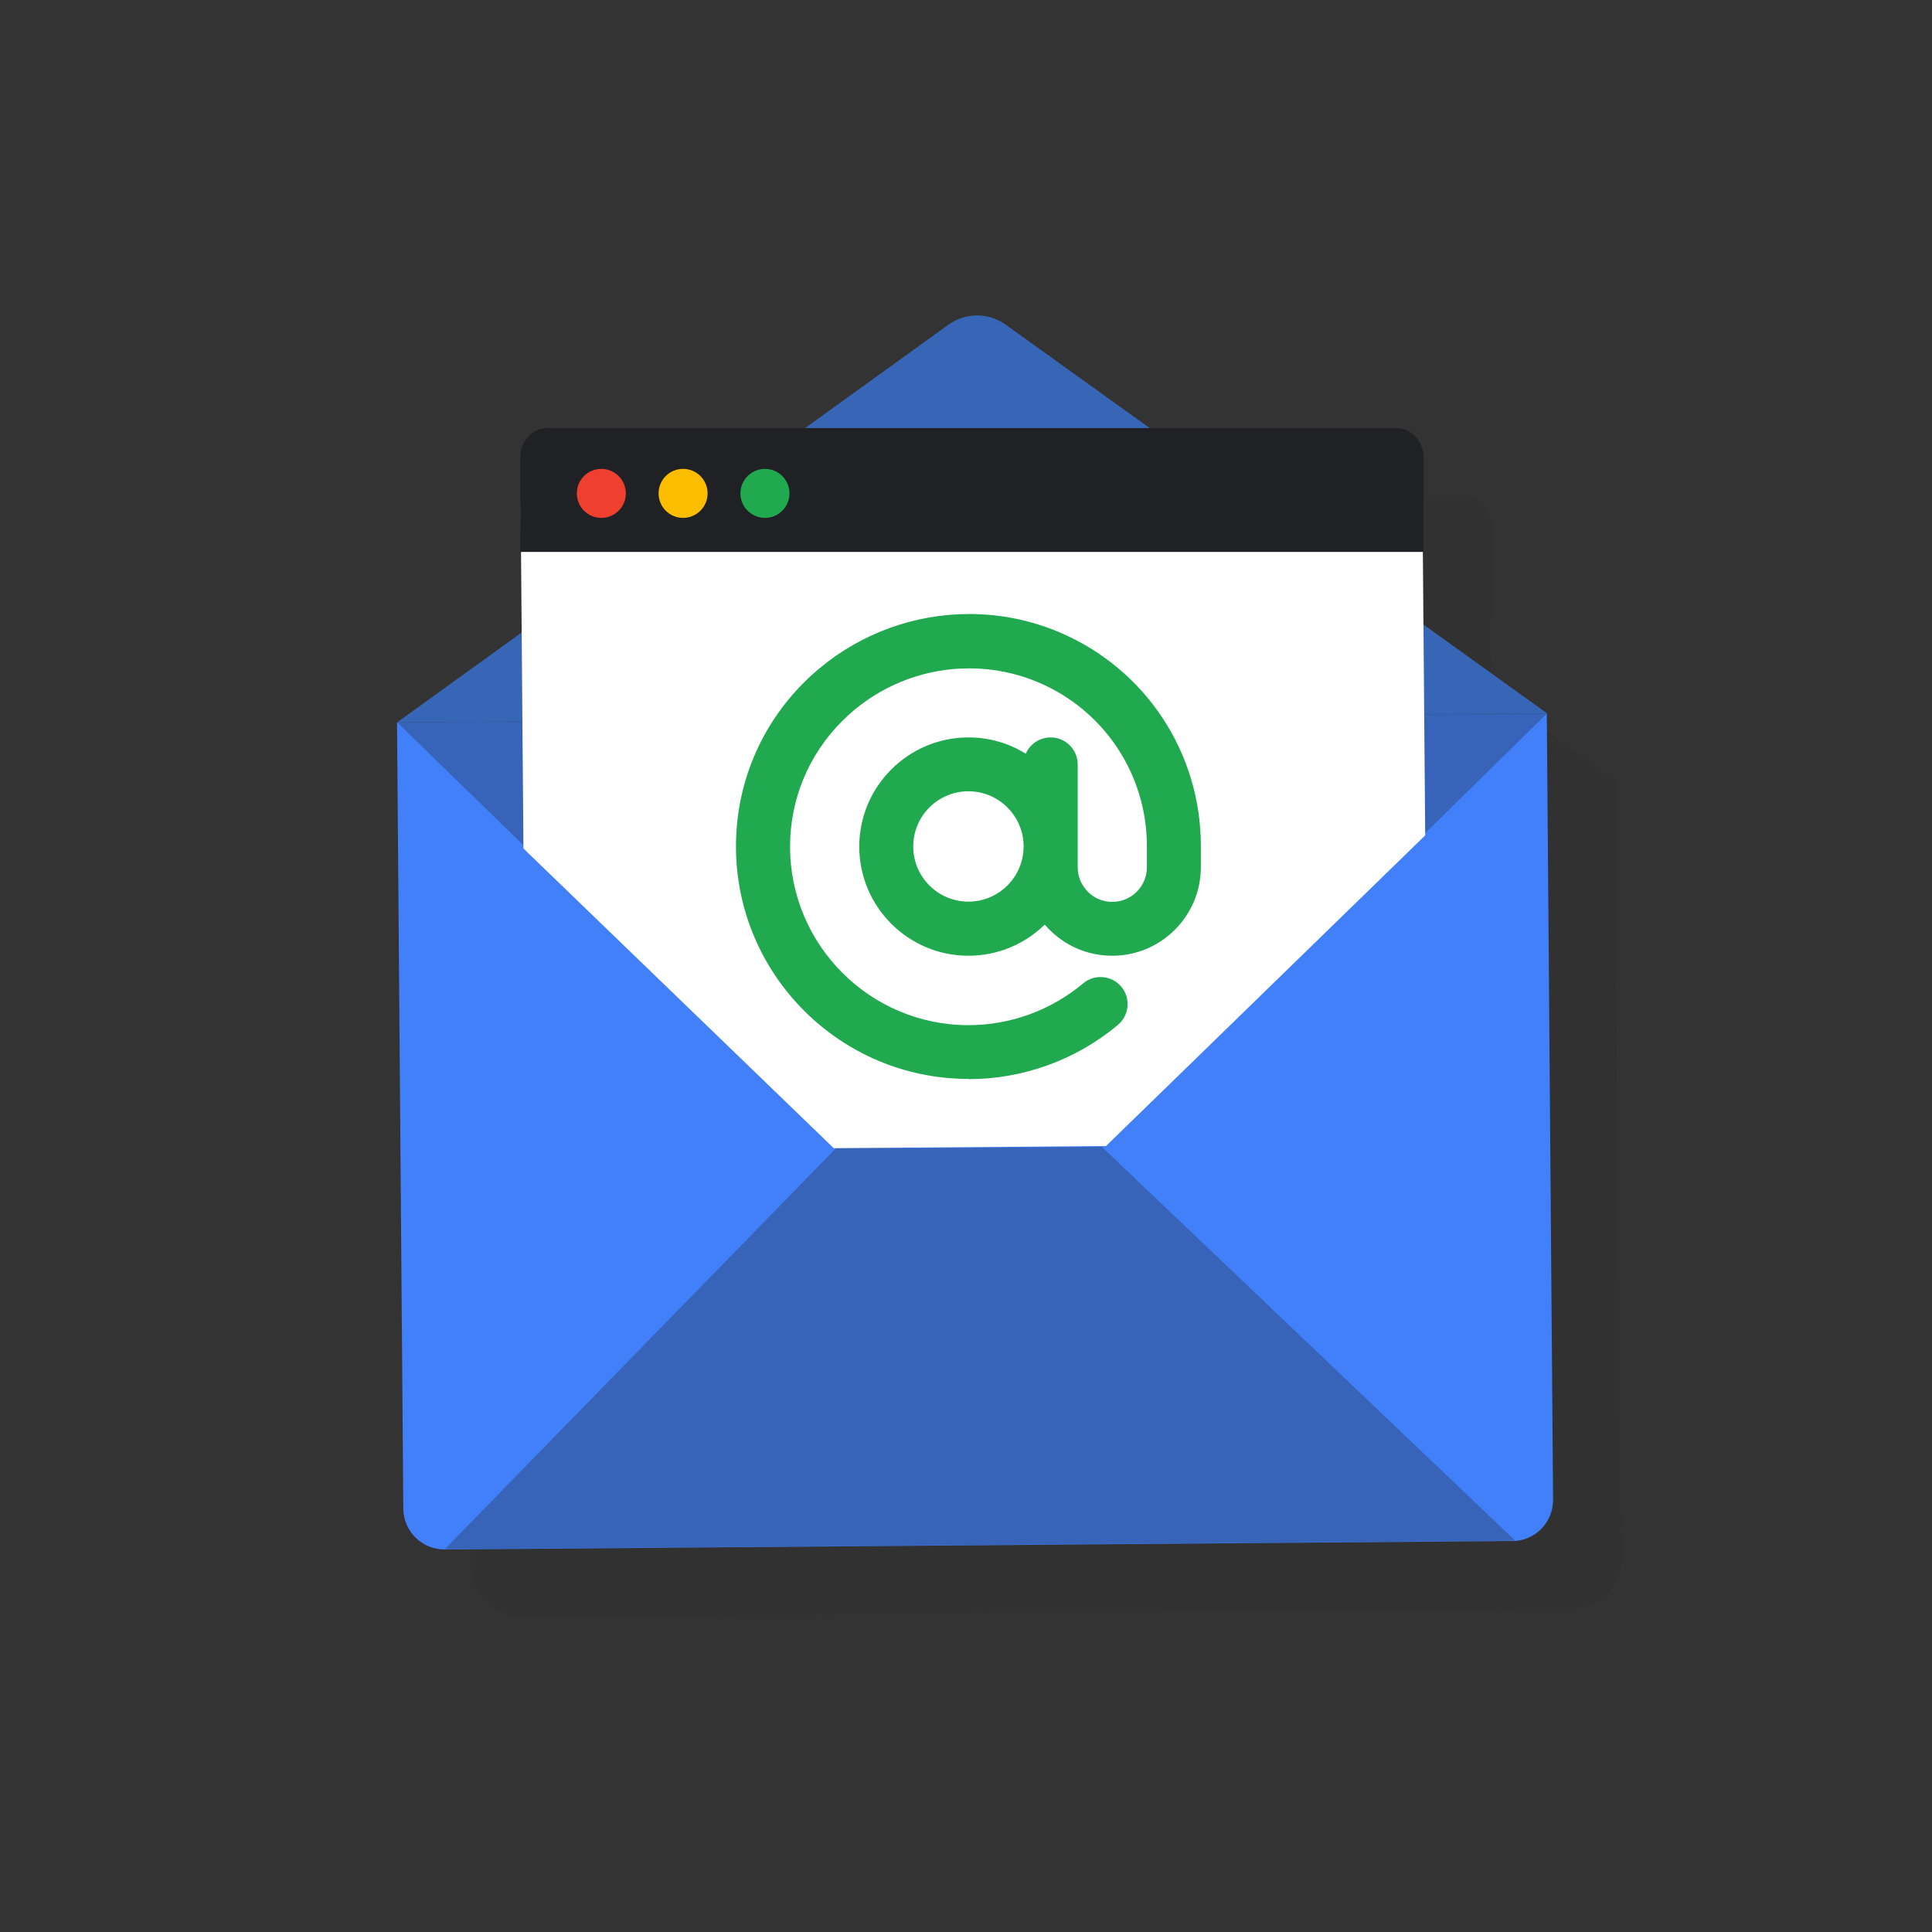 <svg viewBox="0 0 160 160" xmlns="http://www.w3.org/2000/svg"><rect x="0" y="0" width="160" height="160" fill="#333333" stroke="none"/><path d="m133.69 64.63-10.17.08 10.17-.08-10.23-7.34-.05-6.02h.05v-7.84c0-1.34-1.01-2.42-2.25-2.42h-20.43l-11.93-8.56c-1.41-1.02-3.32-1.01-4.73 0l-11.86 8.56h-21.34c-1.24 0-2.25 1.08-2.25 2.42v7.84h.06l.06 6.68-10.31 7.44 10.37-.08-10.37.08.51 64.18c.02 2.4 1.98 4.33 4.38 4.31l87.01-.69c2.14-.02 3.85-1.76 3.84-3.9l-.51-64.65z" fill="#202124" opacity=".1"/><path d="m125.26 127.62-88.43.7c-1.88.01-3.41-1.49-3.43-3.37l-.52-65.12 95.22-.75.52 65.12c.01 1.88-1.49 3.41-3.37 3.43z" fill="#4180f8"/><path d="m32.9 59.83 36.3 35.3 22.52-.31 36.4-35.74z" fill="#202124" opacity=".3"/><path d="m128.12 59.08-44.84-32.19c-1.41-1.02-3.32-1.01-4.73 0l-45.65 32.93 95.22-.75z" fill="#4285f5"/><path d="m128.12 59.08-44.84-32.19c-1.41-1.02-3.32-1.01-4.73 0l-45.65 32.93 95.22-.75z" fill="#202124" opacity=".3"/><path d="m111.62 35.53-62.41.49c-3.39.03-6.12 2.8-6.09 6.19l.23 28.06 25.7 24.82 22.55-.18 26.43-25.73-.23-27.57c-.03-3.39-2.8-6.12-6.19-6.09z" fill="#fff"/><path d="m91.25 94.98-22.05.15-32.36 33.16 88.64-.7z" fill="#202124" opacity=".3"/><path d="m80.2 89.35c-10.62 0-19.25-8.64-19.25-19.25 0-5.14 2.01-9.97 5.65-13.6.39-.39.81-.77 1.24-1.13 3.47-2.91 7.88-4.52 12.42-4.52 2.59 0 5.1.51 7.47 1.51 7.12 3.01 11.72 9.96 11.72 17.69v1.76c0 4.05-3.29 7.34-7.34 7.34-1.96 0-3.8-.76-5.19-2.15-.14-.14-.27-.28-.4-.43-1.63 1.6-3.86 2.58-6.32 2.58-4.99 0-9.04-4.06-9.04-9.04s4.06-9.04 9.04-9.04c1.74 0 3.37.49 4.75 1.35.34-.79 1.13-1.35 2.06-1.35 1.24 0 2.24 1 2.24 2.24v8.51c0 .77.3 1.48.84 2.03s1.26.84 2.03.84c1.58 0 2.86-1.29 2.86-2.86v-1.76c0-5.93-3.53-11.25-8.99-13.56-1.81-.77-3.74-1.16-5.73-1.16-3.49 0-6.87 1.23-9.54 3.47-.33.28-.65.57-.95.87-2.8 2.79-4.34 6.49-4.34 10.43 0 8.15 6.63 14.78 14.77 14.78 3.47 0 6.84-1.23 9.5-3.46.95-.8 2.36-.67 3.16.27.79.95.67 2.36-.27 3.16-3.46 2.9-7.85 4.5-12.38 4.5zm0-23.82c-2.52 0-4.57 2.05-4.57 4.57s2.05 4.57 4.57 4.57 4.57-2.05 4.57-4.57-2.05-4.57-4.57-4.57z" fill="#20a94f"/><path d="m117.89 45.71v-7.84c0-1.34-1.01-2.42-2.25-2.42h-70.3c-1.24 0-2.25 1.08-2.25 2.42v7.84z" fill="#202124"/><circle cx="63.35" cy="40.86" fill="#20a94f" r="2.03"/><circle cx="56.57" cy="40.86" fill="#fcbd00" r="2.03"/><circle cx="49.8" cy="40.86" fill="#ef3f2e" r="2.03"/></svg>